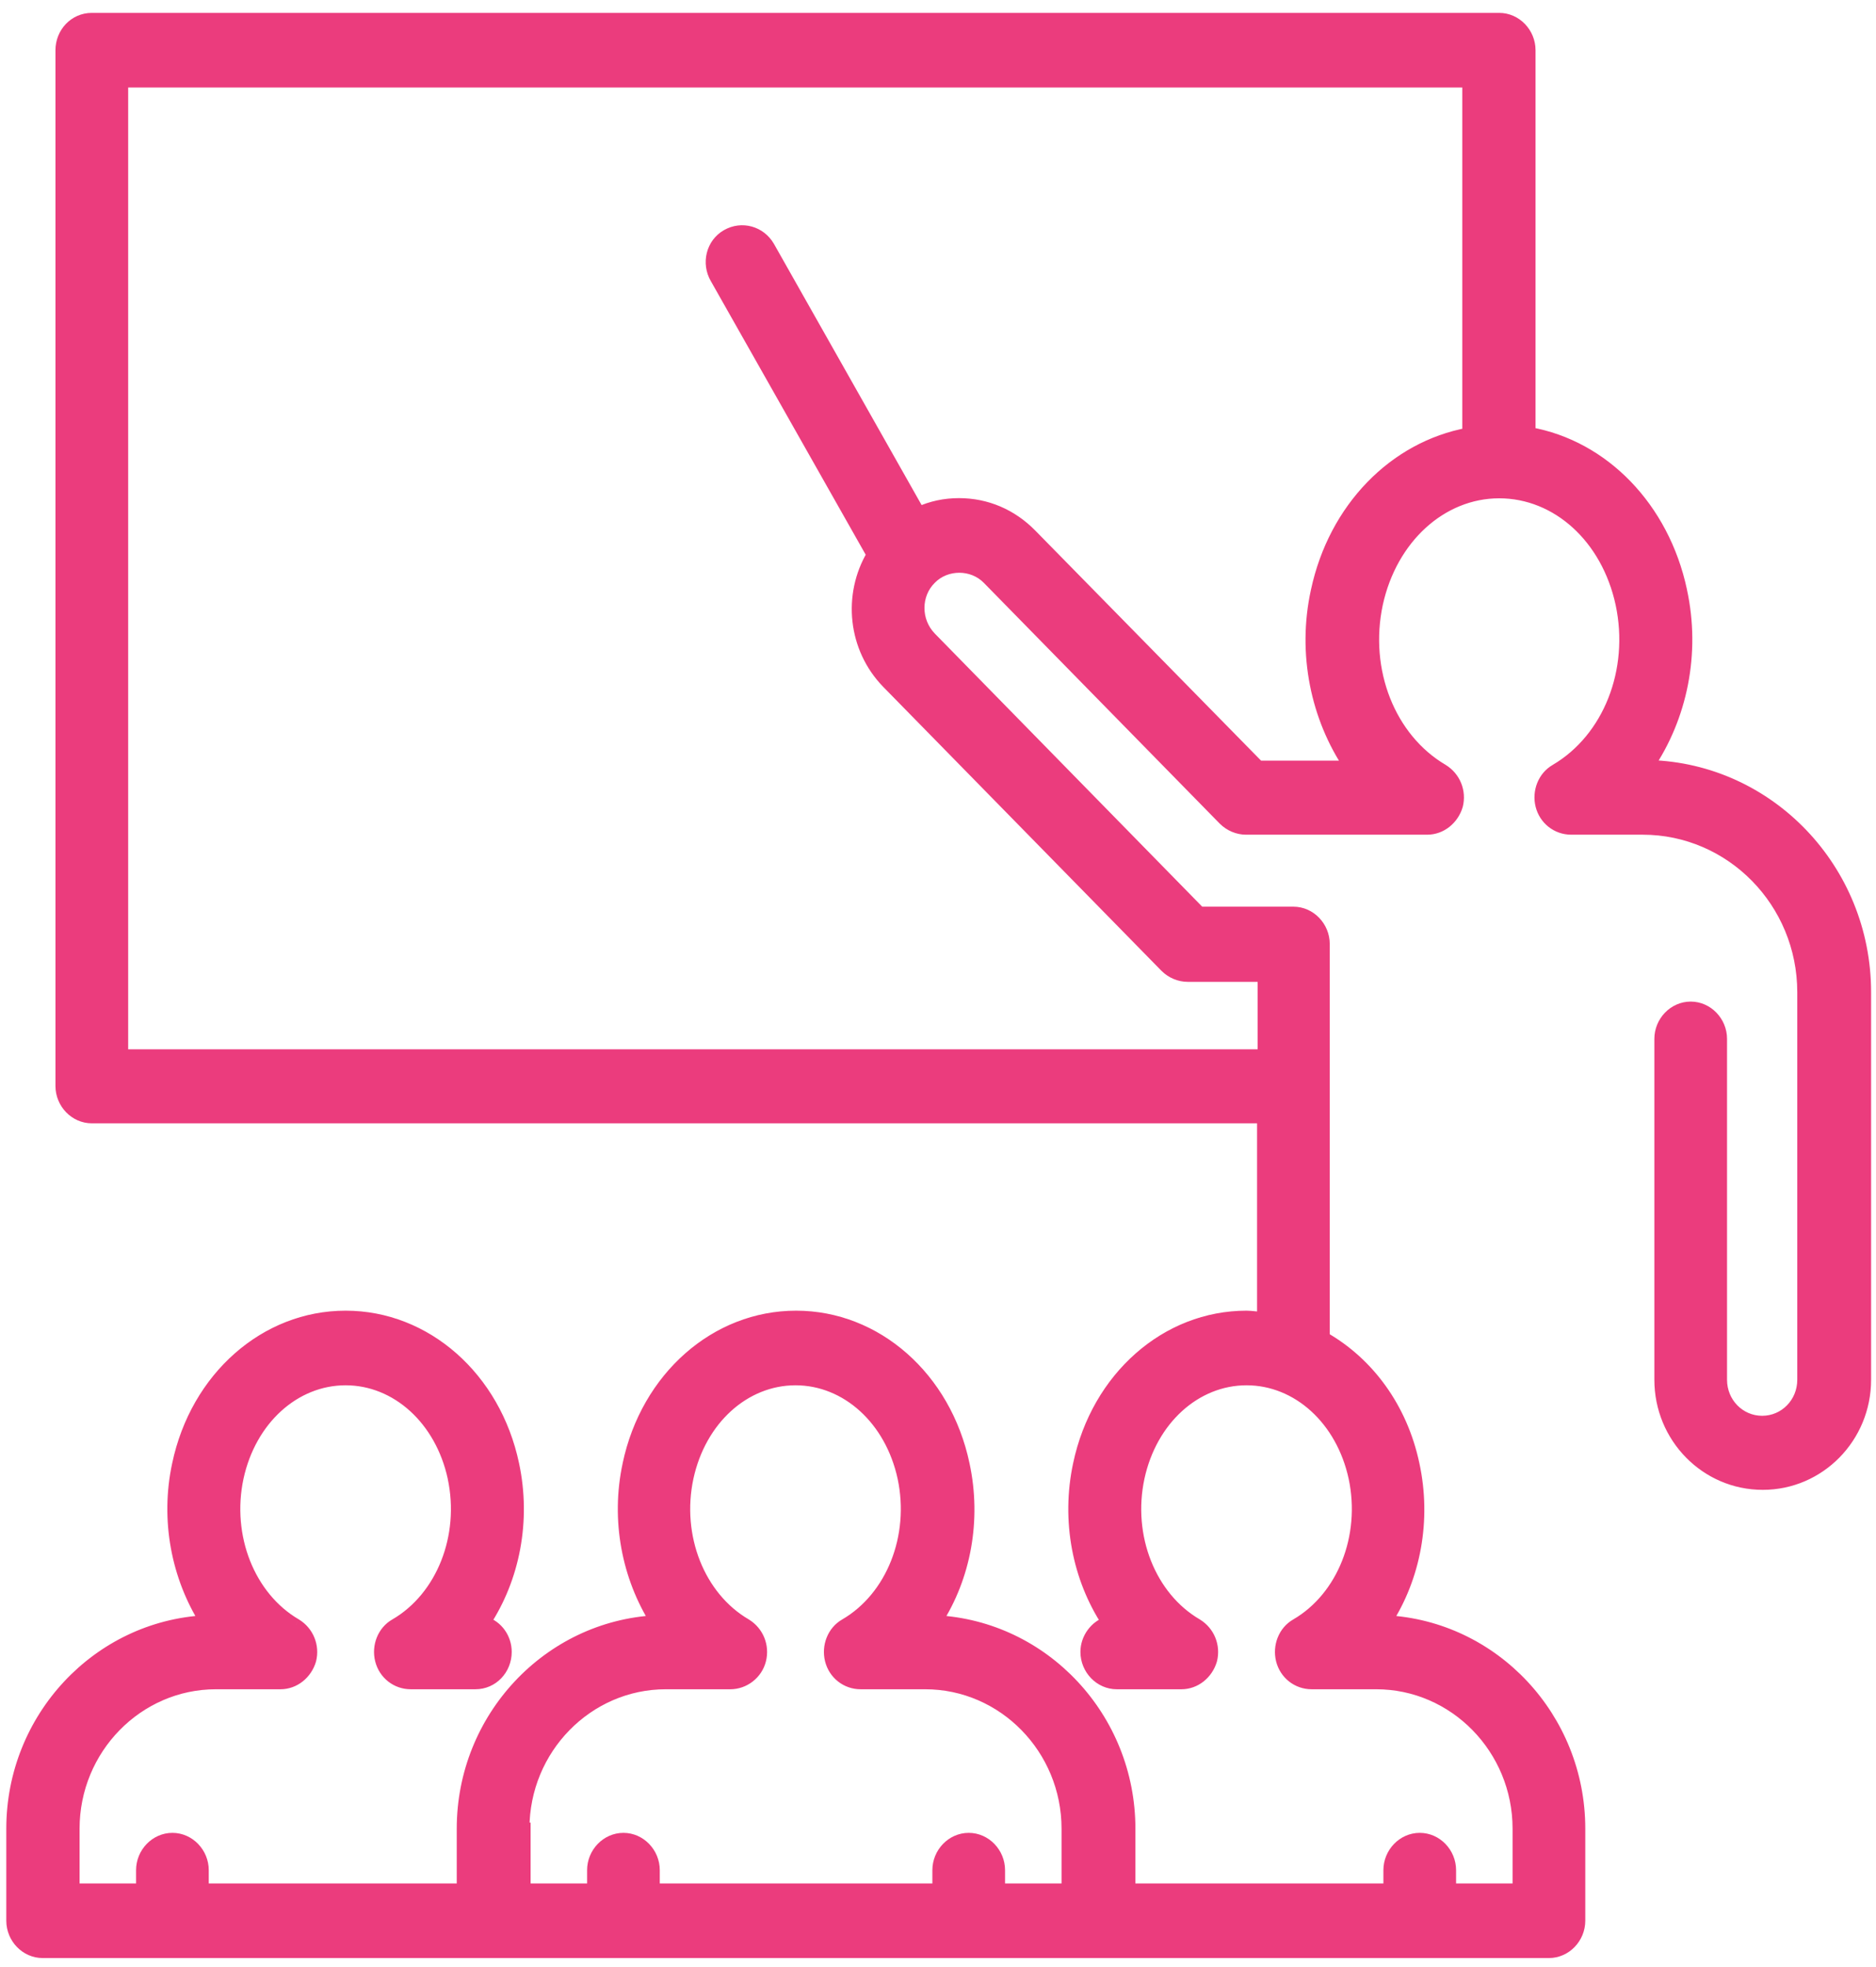 <svg xmlns="http://www.w3.org/2000/svg" width="62" height="65" viewBox="0 0 62 65" fill="none"><mask id="path-1-outside-1_3036_2317" maskUnits="userSpaceOnUse" x="-0.592" y="-0.374" width="63" height="66" fill="black"><rect fill="white" x="-0.592" y="-0.374" width="63" height="66"></rect><path d="M43.52 19.534C43.067 21.6 43.52 23.721 44.616 25.336H41.593L34.074 17.675C33.432 17.018 32.601 16.661 31.694 16.661C31.222 16.661 30.787 16.755 30.371 16.943L25.403 8.155C25.119 7.667 24.515 7.498 24.024 7.78C23.532 8.062 23.381 8.7 23.665 9.188L28.841 18.332C28.048 19.666 28.218 21.412 29.332 22.557L38.533 31.946C38.722 32.133 38.986 32.246 39.251 32.246H41.764V34.875H4.036V2.691H48.527V14.333C46.09 14.784 44.106 16.793 43.52 19.534ZM17.298 60.43C17.298 57.783 19.414 55.623 22.002 55.623H24.137C24.59 55.623 25.006 55.304 25.119 54.853C25.233 54.403 25.044 53.933 24.647 53.689C23.098 52.788 22.304 50.779 22.72 48.826C23.136 46.911 24.59 45.578 26.291 45.578C27.991 45.578 29.446 46.911 29.861 48.826C30.277 50.779 29.483 52.788 27.934 53.689C27.538 53.915 27.349 54.403 27.462 54.853C27.575 55.304 27.972 55.623 28.444 55.623H30.579C33.167 55.623 35.283 57.783 35.283 60.43V62.439H33.016V61.801C33.016 61.237 32.563 60.768 32.015 60.768C31.467 60.768 31.014 61.237 31.014 61.801V62.439H21.605V61.801C21.605 61.237 21.152 60.768 20.604 60.768C20.056 60.768 19.603 61.237 19.603 61.801V62.439H17.336V60.43H17.298ZM54.459 25.317C55.555 23.703 56.008 21.6 55.555 19.515C54.969 16.774 52.986 14.746 50.548 14.314V1.659C50.548 1.095 50.095 0.626 49.547 0.626H3.034C2.467 0.626 2.033 1.095 2.033 1.659V35.889C2.033 36.452 2.486 36.922 3.034 36.922H41.745V43.55C41.556 43.55 41.367 43.512 41.197 43.512C38.552 43.512 36.266 45.521 35.661 48.394C35.265 50.253 35.642 52.15 36.606 53.614C36.209 53.746 35.907 54.14 35.907 54.59C35.907 55.154 36.36 55.623 36.908 55.623H39.043C39.496 55.623 39.893 55.304 40.025 54.853C40.139 54.403 39.95 53.933 39.553 53.689C38.004 52.788 37.211 50.779 37.626 48.826C38.042 46.911 39.496 45.578 41.197 45.578C42.897 45.578 44.352 46.911 44.767 48.826C45.183 50.779 44.389 52.788 42.84 53.689C42.444 53.915 42.255 54.403 42.368 54.853C42.481 55.304 42.878 55.623 43.35 55.623H45.485C48.074 55.623 50.19 57.783 50.19 60.43V62.439H47.922V61.801C47.922 61.237 47.469 60.768 46.921 60.768C46.373 60.768 45.92 61.237 45.92 61.801V62.439H37.324V60.43C37.324 56.769 34.49 53.764 30.938 53.577C31.883 52.112 32.242 50.234 31.845 48.394C31.241 45.521 28.954 43.512 26.31 43.512C23.665 43.512 21.379 45.521 20.774 48.394C20.377 50.234 20.755 52.112 21.681 53.577C18.129 53.764 15.295 56.769 15.295 60.43V62.439H6.699V61.801C6.699 61.237 6.246 60.768 5.698 60.768C5.15 60.768 4.697 61.237 4.697 61.801V62.439H2.43V60.43C2.43 57.783 4.546 55.623 7.134 55.623H9.269C9.722 55.623 10.119 55.304 10.251 54.853C10.364 54.403 10.175 53.933 9.779 53.689C8.23 52.788 7.436 50.779 7.852 48.826C8.267 46.911 9.722 45.578 11.422 45.578C13.123 45.578 14.578 46.911 14.993 48.826C15.409 50.779 14.615 52.788 13.066 53.689C12.669 53.915 12.48 54.403 12.594 54.853C12.707 55.304 13.104 55.623 13.576 55.623H15.711C16.278 55.623 16.712 55.154 16.712 54.59C16.712 54.14 16.429 53.746 16.013 53.614C16.977 52.15 17.355 50.253 16.958 48.394C16.353 45.521 14.067 43.512 11.422 43.512C8.778 43.512 6.492 45.521 5.887 48.394C5.49 50.234 5.868 52.112 6.794 53.577C3.242 53.764 0.408 56.769 0.408 60.43V63.472C0.408 64.035 0.862 64.505 1.409 64.505H51.191C51.739 64.505 52.192 64.035 52.192 63.472V60.43C52.192 56.769 49.358 53.764 45.806 53.577C46.751 52.112 47.11 50.234 46.713 48.394C46.317 46.517 45.202 45.033 43.747 44.207V31.195C43.747 30.631 43.294 30.162 42.746 30.162H39.648L30.749 21.074C30.22 20.529 30.22 19.647 30.749 19.121C31.259 18.595 32.147 18.595 32.657 19.121L40.46 27.082C40.649 27.27 40.913 27.383 41.178 27.383H47.167C47.62 27.383 48.017 27.064 48.149 26.613C48.263 26.162 48.074 25.693 47.677 25.449C45.92 24.416 45.032 22.163 45.504 19.947C45.977 17.788 47.62 16.267 49.547 16.267C51.474 16.267 53.118 17.769 53.59 19.947C54.062 22.163 53.175 24.416 51.417 25.449C51.021 25.674 50.832 26.162 50.945 26.613C51.059 27.064 51.455 27.383 51.928 27.383H54.289C57.217 27.383 59.598 29.805 59.598 32.791V45.596C59.598 46.366 58.993 46.986 58.238 46.986C57.482 46.986 56.877 46.366 56.877 45.596V34.33C56.877 33.767 56.424 33.298 55.876 33.298C55.328 33.298 54.875 33.767 54.875 34.33V45.596C54.875 47.493 56.386 49.033 58.257 49.033C60.127 49.033 61.638 47.493 61.638 45.596V32.791C61.638 28.735 58.464 25.43 54.516 25.317"></path></mask><path d="M43.52 19.534C43.067 21.6 43.52 23.721 44.616 25.336H41.593L34.074 17.675C33.432 17.018 32.601 16.661 31.694 16.661C31.222 16.661 30.787 16.755 30.371 16.943L25.403 8.155C25.119 7.667 24.515 7.498 24.024 7.78C23.532 8.062 23.381 8.7 23.665 9.188L28.841 18.332C28.048 19.666 28.218 21.412 29.332 22.557L38.533 31.946C38.722 32.133 38.986 32.246 39.251 32.246H41.764V34.875H4.036V2.691H48.527V14.333C46.09 14.784 44.106 16.793 43.52 19.534ZM17.298 60.43C17.298 57.783 19.414 55.623 22.002 55.623H24.137C24.59 55.623 25.006 55.304 25.119 54.853C25.233 54.403 25.044 53.933 24.647 53.689C23.098 52.788 22.304 50.779 22.72 48.826C23.136 46.911 24.59 45.578 26.291 45.578C27.991 45.578 29.446 46.911 29.861 48.826C30.277 50.779 29.483 52.788 27.934 53.689C27.538 53.915 27.349 54.403 27.462 54.853C27.575 55.304 27.972 55.623 28.444 55.623H30.579C33.167 55.623 35.283 57.783 35.283 60.43V62.439H33.016V61.801C33.016 61.237 32.563 60.768 32.015 60.768C31.467 60.768 31.014 61.237 31.014 61.801V62.439H21.605V61.801C21.605 61.237 21.152 60.768 20.604 60.768C20.056 60.768 19.603 61.237 19.603 61.801V62.439H17.336V60.43H17.298ZM54.459 25.317C55.555 23.703 56.008 21.6 55.555 19.515C54.969 16.774 52.986 14.746 50.548 14.314V1.659C50.548 1.095 50.095 0.626 49.547 0.626H3.034C2.467 0.626 2.033 1.095 2.033 1.659V35.889C2.033 36.452 2.486 36.922 3.034 36.922H41.745V43.55C41.556 43.55 41.367 43.512 41.197 43.512C38.552 43.512 36.266 45.521 35.661 48.394C35.265 50.253 35.642 52.15 36.606 53.614C36.209 53.746 35.907 54.14 35.907 54.59C35.907 55.154 36.36 55.623 36.908 55.623H39.043C39.496 55.623 39.893 55.304 40.025 54.853C40.139 54.403 39.95 53.933 39.553 53.689C38.004 52.788 37.211 50.779 37.626 48.826C38.042 46.911 39.496 45.578 41.197 45.578C42.897 45.578 44.352 46.911 44.767 48.826C45.183 50.779 44.389 52.788 42.84 53.689C42.444 53.915 42.255 54.403 42.368 54.853C42.481 55.304 42.878 55.623 43.35 55.623H45.485C48.074 55.623 50.19 57.783 50.19 60.43V62.439H47.922V61.801C47.922 61.237 47.469 60.768 46.921 60.768C46.373 60.768 45.92 61.237 45.92 61.801V62.439H37.324V60.43C37.324 56.769 34.49 53.764 30.938 53.577C31.883 52.112 32.242 50.234 31.845 48.394C31.241 45.521 28.954 43.512 26.31 43.512C23.665 43.512 21.379 45.521 20.774 48.394C20.377 50.234 20.755 52.112 21.681 53.577C18.129 53.764 15.295 56.769 15.295 60.43V62.439H6.699V61.801C6.699 61.237 6.246 60.768 5.698 60.768C5.15 60.768 4.697 61.237 4.697 61.801V62.439H2.43V60.43C2.43 57.783 4.546 55.623 7.134 55.623H9.269C9.722 55.623 10.119 55.304 10.251 54.853C10.364 54.403 10.175 53.933 9.779 53.689C8.23 52.788 7.436 50.779 7.852 48.826C8.267 46.911 9.722 45.578 11.422 45.578C13.123 45.578 14.578 46.911 14.993 48.826C15.409 50.779 14.615 52.788 13.066 53.689C12.669 53.915 12.48 54.403 12.594 54.853C12.707 55.304 13.104 55.623 13.576 55.623H15.711C16.278 55.623 16.712 55.154 16.712 54.59C16.712 54.14 16.429 53.746 16.013 53.614C16.977 52.15 17.355 50.253 16.958 48.394C16.353 45.521 14.067 43.512 11.422 43.512C8.778 43.512 6.492 45.521 5.887 48.394C5.49 50.234 5.868 52.112 6.794 53.577C3.242 53.764 0.408 56.769 0.408 60.43V63.472C0.408 64.035 0.862 64.505 1.409 64.505H51.191C51.739 64.505 52.192 64.035 52.192 63.472V60.43C52.192 56.769 49.358 53.764 45.806 53.577C46.751 52.112 47.11 50.234 46.713 48.394C46.317 46.517 45.202 45.033 43.747 44.207V31.195C43.747 30.631 43.294 30.162 42.746 30.162H39.648L30.749 21.074C30.22 20.529 30.22 19.647 30.749 19.121C31.259 18.595 32.147 18.595 32.657 19.121L40.46 27.082C40.649 27.27 40.913 27.383 41.178 27.383H47.167C47.62 27.383 48.017 27.064 48.149 26.613C48.263 26.162 48.074 25.693 47.677 25.449C45.92 24.416 45.032 22.163 45.504 19.947C45.977 17.788 47.62 16.267 49.547 16.267C51.474 16.267 53.118 17.769 53.59 19.947C54.062 22.163 53.175 24.416 51.417 25.449C51.021 25.674 50.832 26.162 50.945 26.613C51.059 27.064 51.455 27.383 51.928 27.383H54.289C57.217 27.383 59.598 29.805 59.598 32.791V45.596C59.598 46.366 58.993 46.986 58.238 46.986C57.482 46.986 56.877 46.366 56.877 45.596V34.33C56.877 33.767 56.424 33.298 55.876 33.298C55.328 33.298 54.875 33.767 54.875 34.33V45.596C54.875 47.493 56.386 49.033 58.257 49.033C60.127 49.033 61.638 47.493 61.638 45.596V32.791C61.638 28.735 58.464 25.43 54.516 25.317" fill="#EB3C7D"></path><path d="M43.52 19.534L43.716 19.577L43.716 19.576L43.52 19.534ZM44.616 25.336V25.536H44.994L44.782 25.224L44.616 25.336ZM41.593 25.336L41.451 25.476L41.51 25.536H41.593V25.336ZM34.074 17.675L33.931 17.815L33.932 17.815L34.074 17.675ZM30.371 16.943L30.197 17.041L30.287 17.201L30.454 17.125L30.371 16.943ZM25.403 8.155L25.577 8.057L25.576 8.055L25.403 8.155ZM23.665 9.188L23.839 9.09L23.838 9.088L23.665 9.188ZM28.841 18.332L29.013 18.435L29.072 18.335L29.015 18.234L28.841 18.332ZM29.332 22.557L29.189 22.697L29.189 22.697L29.332 22.557ZM38.533 31.946L38.39 32.086L38.392 32.087L38.533 31.946ZM41.764 32.246H41.964V32.046H41.764V32.246ZM41.764 34.875V35.075H41.964V34.875H41.764ZM4.036 34.875H3.836V35.075H4.036V34.875ZM4.036 2.691V2.491H3.836V2.691H4.036ZM48.527 2.691H48.727V2.491H48.527V2.691ZM48.527 14.333L48.563 14.53L48.727 14.499V14.333H48.527ZM17.298 60.43H17.098V60.63H17.298V60.43ZM24.647 53.689L24.752 53.519L24.748 53.516L24.647 53.689ZM22.72 48.826L22.525 48.784L22.524 48.784L22.72 48.826ZM29.861 48.826L30.057 48.784L30.057 48.784L29.861 48.826ZM27.934 53.689L28.033 53.863L28.035 53.862L27.934 53.689ZM35.283 62.439V62.639H35.483V62.439H35.283ZM33.016 62.439H32.816V62.639H33.016V62.439ZM31.014 62.439V62.639H31.214V62.439H31.014ZM21.605 62.439H21.405V62.639H21.605V62.439ZM19.603 62.439V62.639H19.803V62.439H19.603ZM17.336 62.439H17.136V62.639H17.336V62.439ZM17.336 60.43H17.536V60.23H17.336V60.43ZM55.555 19.515L55.359 19.557L55.359 19.558L55.555 19.515ZM50.548 14.314H50.348V14.482L50.514 14.511L50.548 14.314ZM41.745 36.922H41.945V36.721H41.745V36.922ZM41.745 43.55V43.75H41.945V43.55H41.745ZM35.661 48.394L35.857 48.436L35.857 48.435L35.661 48.394ZM36.606 53.614L36.669 53.804L36.916 53.722L36.773 53.504L36.606 53.614ZM40.025 54.853L40.218 54.91L40.219 54.902L40.025 54.853ZM39.553 53.689L39.658 53.519L39.654 53.516L39.553 53.689ZM37.626 48.826L37.431 48.784L37.431 48.784L37.626 48.826ZM44.767 48.826L44.963 48.784L44.963 48.784L44.767 48.826ZM42.84 53.689L42.939 53.863L42.941 53.862L42.84 53.689ZM50.19 62.439V62.639H50.389V62.439H50.19ZM47.922 62.439H47.722V62.639H47.922V62.439ZM45.92 62.439V62.639H46.12V62.439H45.92ZM37.324 62.439H37.124V62.639H37.324V62.439ZM30.938 53.577L30.77 53.468L30.583 53.758L30.928 53.776L30.938 53.577ZM31.845 48.394L31.649 48.435L31.649 48.436L31.845 48.394ZM20.774 48.394L20.97 48.436L20.97 48.435L20.774 48.394ZM21.681 53.577L21.692 53.776L22.032 53.758L21.85 53.47L21.681 53.577ZM15.295 62.439V62.639H15.495V62.439H15.295ZM6.699 62.439H6.499V62.639H6.699V62.439ZM4.697 62.439V62.639H4.897V62.439H4.697ZM2.43 62.439H2.23V62.639H2.43V62.439ZM10.251 54.853L10.443 54.91L10.445 54.902L10.251 54.853ZM9.779 53.689L9.884 53.519L9.879 53.516L9.779 53.689ZM7.852 48.826L7.656 48.784L7.656 48.784L7.852 48.826ZM14.993 48.826L15.189 48.784L15.188 48.784L14.993 48.826ZM13.066 53.689L13.165 53.863L13.167 53.862L13.066 53.689ZM16.013 53.614L15.846 53.504L15.701 53.725L15.953 53.805L16.013 53.614ZM16.958 48.394L16.762 48.435L16.762 48.436L16.958 48.394ZM5.887 48.394L6.082 48.436L6.083 48.435L5.887 48.394ZM6.794 53.577L6.804 53.776L7.145 53.758L6.963 53.47L6.794 53.577ZM45.806 53.577L45.638 53.468L45.451 53.758L45.796 53.776L45.806 53.577ZM46.713 48.394L46.518 48.435L46.518 48.436L46.713 48.394ZM43.747 44.207H43.547V44.323L43.648 44.381L43.747 44.207ZM39.648 30.162L39.505 30.302L39.563 30.362H39.648V30.162ZM30.749 21.074L30.606 21.213L30.606 21.214L30.749 21.074ZM30.749 19.121L30.89 19.263L30.893 19.26L30.749 19.121ZM32.657 19.121L32.514 19.26L32.515 19.261L32.657 19.121ZM40.46 27.082L40.317 27.223L40.319 27.224L40.46 27.082ZM48.149 26.613L48.341 26.669L48.343 26.662L48.149 26.613ZM47.677 25.449L47.782 25.279L47.778 25.276L47.677 25.449ZM45.504 19.947L45.309 19.904L45.309 19.906L45.504 19.947ZM53.59 19.947L53.786 19.906L53.786 19.905L53.59 19.947ZM51.417 25.449L51.516 25.623L51.519 25.621L51.417 25.449ZM43.325 19.491C42.86 21.611 43.325 23.789 44.451 25.448L44.782 25.224C43.716 23.654 43.274 21.588 43.716 19.577L43.325 19.491ZM44.616 25.136H41.593V25.536H44.616V25.136ZM41.736 25.196L34.217 17.535L33.932 17.815L41.451 25.476L41.736 25.196ZM34.217 17.535C33.538 16.841 32.656 16.461 31.694 16.461V16.861C32.545 16.861 33.326 17.195 33.931 17.815L34.217 17.535ZM31.694 16.461C31.194 16.461 30.731 16.561 30.289 16.761L30.454 17.125C30.843 16.949 31.25 16.861 31.694 16.861V16.461ZM30.546 16.845L25.577 8.057L25.229 8.254L30.197 17.041L30.546 16.845ZM25.576 8.055C25.238 7.474 24.513 7.269 23.924 7.606L24.123 7.953C24.517 7.728 25 7.861 25.23 8.256L25.576 8.055ZM23.924 7.606C23.331 7.947 23.156 8.71 23.492 9.289L23.838 9.088C23.607 8.69 23.734 8.177 24.123 7.953L23.924 7.606ZM23.491 9.287L28.667 18.431L29.015 18.234L23.839 9.09L23.491 9.287ZM28.669 18.23C27.831 19.639 28.01 21.485 29.189 22.697L29.476 22.418C28.426 21.339 28.265 19.692 29.013 18.435L28.669 18.23ZM29.189 22.697L38.39 32.086L38.676 31.806L29.475 22.417L29.189 22.697ZM38.392 32.087C38.617 32.311 38.931 32.446 39.251 32.446V32.046C39.041 32.046 38.827 31.956 38.674 31.804L38.392 32.087ZM39.251 32.446H41.764V32.046H39.251V32.446ZM41.563 32.246V34.875H41.964V32.246H41.563ZM41.764 34.675H4.036V35.075H41.764V34.675ZM4.236 34.875V2.691H3.836V34.875H4.236ZM4.036 2.891H48.527V2.491H4.036V2.891ZM48.327 2.691V14.333H48.727V2.691H48.327ZM48.491 14.136C45.965 14.603 43.925 16.681 43.325 19.492L43.716 19.576C44.287 16.904 46.215 14.964 48.563 14.53L48.491 14.136ZM17.498 60.43C17.498 57.889 19.528 55.823 22.002 55.823V55.423C19.299 55.423 17.098 57.676 17.098 60.43H17.498ZM22.002 55.823H24.137V55.423H22.002V55.823ZM24.137 55.823C24.682 55.823 25.178 55.442 25.313 54.902L24.925 54.805C24.834 55.166 24.499 55.423 24.137 55.423V55.823ZM25.313 54.902C25.448 54.367 25.224 53.809 24.752 53.519L24.542 53.86C24.864 54.058 25.018 54.438 24.925 54.805L25.313 54.902ZM24.748 53.516C23.284 52.665 22.515 50.749 22.916 48.868L22.524 48.784C22.094 50.808 22.912 52.911 24.547 53.862L24.748 53.516ZM22.916 48.868C23.316 47.024 24.704 45.778 26.291 45.778V45.378C24.476 45.378 22.956 46.797 22.525 48.784L22.916 48.868ZM26.291 45.778C27.877 45.778 29.266 47.024 29.666 48.868L30.057 48.784C29.626 46.797 28.105 45.378 26.291 45.378V45.778ZM29.666 48.868C30.066 50.749 29.297 52.665 27.834 53.516L28.035 53.862C29.67 52.911 30.488 50.808 30.057 48.784L29.666 48.868ZM27.836 53.515C27.354 53.789 27.135 54.372 27.268 54.902L27.656 54.805C27.563 54.434 27.721 54.04 28.033 53.863L27.836 53.515ZM27.268 54.902C27.403 55.44 27.878 55.823 28.444 55.823V55.423C28.066 55.423 27.747 55.168 27.656 54.805L27.268 54.902ZM28.444 55.823H30.579V55.423H28.444V55.823ZM30.579 55.823C33.053 55.823 35.083 57.889 35.083 60.43H35.483C35.483 57.676 33.282 55.423 30.579 55.423V55.823ZM35.083 60.43V62.439H35.483V60.43H35.083ZM35.283 62.239H33.016V62.639H35.283V62.239ZM33.216 62.439V61.801H32.816V62.439H33.216ZM33.216 61.801C33.216 61.133 32.679 60.568 32.015 60.568V60.968C32.447 60.968 32.816 61.342 32.816 61.801H33.216ZM32.015 60.568C31.351 60.568 30.814 61.133 30.814 61.801H31.214C31.214 61.342 31.584 60.968 32.015 60.968V60.568ZM30.814 61.801V62.439H31.214V61.801H30.814ZM31.014 62.239H21.605V62.639H31.014V62.239ZM21.805 62.439V61.801H21.405V62.439H21.805ZM21.805 61.801C21.805 61.133 21.268 60.568 20.604 60.568V60.968C21.035 60.968 21.405 61.342 21.405 61.801H21.805ZM20.604 60.568C19.94 60.568 19.403 61.133 19.403 61.801H19.803C19.803 61.342 20.173 60.968 20.604 60.968V60.568ZM19.403 61.801V62.439H19.803V61.801H19.403ZM19.603 62.239H17.336V62.639H19.603V62.239ZM17.536 62.439V60.43H17.136V62.439H17.536ZM17.336 60.23H17.298V60.63H17.336V60.23ZM54.625 25.43C55.751 23.77 56.216 21.611 55.75 19.473L55.359 19.558C55.801 21.588 55.359 23.635 54.294 25.205L54.625 25.43ZM55.751 19.474C55.15 16.664 53.111 14.565 50.583 14.117L50.514 14.511C52.86 14.927 54.788 16.884 55.359 19.557L55.751 19.474ZM50.748 14.314V1.659H50.348V14.314H50.748ZM50.748 1.659C50.748 0.991 50.212 0.426 49.547 0.426V0.826C49.979 0.826 50.348 1.2 50.348 1.659H50.748ZM49.547 0.426H3.034V0.826H49.547V0.426ZM3.034 0.426C2.349 0.426 1.833 0.993 1.833 1.659H2.233C2.233 1.197 2.586 0.826 3.034 0.826V0.426ZM1.833 1.659V35.889H2.233V1.659H1.833ZM1.833 35.889C1.833 36.556 2.37 37.121 3.034 37.121V36.721C2.603 36.721 2.233 36.348 2.233 35.889H1.833ZM3.034 37.121H41.745V36.721H3.034V37.121ZM41.545 36.922V43.55H41.945V36.922H41.545ZM41.745 43.35C41.662 43.35 41.577 43.342 41.484 43.332C41.395 43.323 41.294 43.312 41.197 43.312V43.712C41.27 43.712 41.349 43.72 41.443 43.73C41.534 43.739 41.639 43.75 41.745 43.75V43.35ZM41.197 43.312C38.444 43.312 36.087 45.401 35.466 48.353L35.857 48.435C36.445 45.641 38.66 43.712 41.197 43.712V43.312ZM35.466 48.352C35.058 50.263 35.446 52.214 36.439 53.724L36.773 53.504C35.839 52.085 35.471 50.243 35.857 48.436L35.466 48.352ZM36.543 53.424C36.066 53.582 35.707 54.052 35.707 54.59H36.107C36.107 54.228 36.352 53.909 36.669 53.804L36.543 53.424ZM35.707 54.59C35.707 55.258 36.244 55.823 36.908 55.823V55.423C36.477 55.423 36.107 55.05 36.107 54.59H35.707ZM36.908 55.823H39.043V55.423H36.908V55.823ZM39.043 55.823C39.594 55.823 40.062 55.437 40.217 54.91L39.834 54.797C39.724 55.171 39.399 55.423 39.043 55.423V55.823ZM40.219 54.902C40.354 54.367 40.13 53.809 39.658 53.519L39.448 53.86C39.77 54.058 39.924 54.438 39.831 54.805L40.219 54.902ZM39.654 53.516C38.19 52.665 37.421 50.749 37.822 48.868L37.431 48.784C37 50.808 37.818 52.911 39.453 53.862L39.654 53.516ZM37.822 48.868C38.222 47.024 39.611 45.778 41.197 45.778V45.378C39.382 45.378 37.862 46.797 37.431 48.784L37.822 48.868ZM41.197 45.778C42.783 45.778 44.172 47.024 44.572 48.868L44.963 48.784C44.532 46.797 43.011 45.378 41.197 45.378V45.778ZM44.572 48.868C44.972 50.749 44.203 52.665 42.74 53.516L42.941 53.862C44.576 52.911 45.394 50.808 44.963 48.784L44.572 48.868ZM42.742 53.515C42.26 53.789 42.041 54.372 42.174 54.902L42.562 54.805C42.469 54.434 42.627 54.04 42.939 53.863L42.742 53.515ZM42.174 54.902C42.309 55.44 42.784 55.823 43.35 55.823V55.423C42.972 55.423 42.654 55.168 42.562 54.805L42.174 54.902ZM43.35 55.823H45.485V55.423H43.35V55.823ZM45.485 55.823C47.959 55.823 49.989 57.889 49.989 60.43H50.389C50.389 57.676 48.188 55.423 45.485 55.423V55.823ZM49.989 60.43V62.439H50.389V60.43H49.989ZM50.19 62.239H47.922V62.639H50.19V62.239ZM48.122 62.439V61.801H47.722V62.439H48.122ZM48.122 61.801C48.122 61.133 47.586 60.568 46.921 60.568V60.968C47.352 60.968 47.722 61.342 47.722 61.801H48.122ZM46.921 60.568C46.257 60.568 45.72 61.133 45.72 61.801H46.12C46.12 61.342 46.49 60.968 46.921 60.968V60.568ZM45.72 61.801V62.439H46.12V61.801H45.72ZM45.92 62.239H37.324V62.639H45.92V62.239ZM37.524 62.439V60.43H37.124V62.439H37.524ZM37.524 60.43C37.524 56.665 34.609 53.57 30.949 53.377L30.928 53.776C34.371 53.958 37.124 56.872 37.124 60.43H37.524ZM31.106 53.685C32.08 52.175 32.448 50.243 32.041 48.352L31.649 48.436C32.035 50.225 31.686 52.049 30.77 53.468L31.106 53.685ZM32.041 48.353C31.42 45.401 29.063 43.312 26.31 43.312V43.712C28.846 43.712 31.061 45.641 31.649 48.435L32.041 48.353ZM26.31 43.312C23.556 43.312 21.2 45.401 20.578 48.353L20.97 48.435C21.558 45.641 23.773 43.712 26.31 43.712V43.312ZM20.579 48.352C20.171 50.245 20.559 52.176 21.512 53.683L21.85 53.47C20.952 52.048 20.584 50.224 20.97 48.436L20.579 48.352ZM21.67 53.377C18.01 53.57 15.095 56.665 15.095 60.43H15.495C15.495 56.872 18.248 53.958 21.692 53.776L21.67 53.377ZM15.095 60.43V62.439H15.495V60.43H15.095ZM15.295 62.239H6.699V62.639H15.295V62.239ZM6.899 62.439V61.801H6.499V62.439H6.899ZM6.899 61.801C6.899 61.133 6.362 60.568 5.698 60.568V60.968C6.129 60.968 6.499 61.342 6.499 61.801H6.899ZM5.698 60.568C5.034 60.568 4.497 61.133 4.497 61.801H4.897C4.897 61.342 5.267 60.968 5.698 60.968V60.568ZM4.497 61.801V62.439H4.897V61.801H4.497ZM4.697 62.239H2.43V62.639H4.697V62.239ZM2.63 62.439V60.43H2.23V62.439H2.63ZM2.63 60.43C2.63 57.889 4.66 55.823 7.134 55.823V55.423C4.431 55.423 2.23 57.676 2.23 60.43H2.63ZM7.134 55.823H9.269V55.423H7.134V55.823ZM9.269 55.823C9.819 55.823 10.288 55.437 10.443 54.91L10.059 54.797C9.949 55.171 9.625 55.423 9.269 55.423V55.823ZM10.445 54.902C10.58 54.367 10.355 53.809 9.884 53.519L9.674 53.86C9.996 54.058 10.149 54.438 10.057 54.805L10.445 54.902ZM9.879 53.516C8.416 52.665 7.647 50.749 8.047 48.868L7.656 48.784C7.225 50.808 8.043 52.911 9.678 53.862L9.879 53.516ZM8.047 48.868C8.447 47.024 9.836 45.778 11.422 45.778V45.378C9.608 45.378 8.087 46.797 7.656 48.784L8.047 48.868ZM11.422 45.778C13.009 45.778 14.397 47.024 14.798 48.868L15.188 48.784C14.758 46.797 13.237 45.378 11.422 45.378V45.778ZM14.797 48.868C15.198 50.749 14.429 52.665 12.966 53.516L13.167 53.862C14.802 52.911 15.62 50.808 15.189 48.784L14.797 48.868ZM12.967 53.515C12.486 53.789 12.266 54.372 12.4 54.902L12.788 54.805C12.694 54.434 12.853 54.04 13.165 53.863L12.967 53.515ZM12.4 54.902C12.535 55.44 13.01 55.823 13.576 55.823V55.423C13.198 55.423 12.879 55.168 12.788 54.805L12.4 54.902ZM13.576 55.823H15.711V55.423H13.576V55.823ZM15.711 55.823C16.397 55.823 16.912 55.256 16.912 54.59H16.512C16.512 55.052 16.159 55.423 15.711 55.423V55.823ZM16.912 54.59C16.912 54.056 16.576 53.582 16.074 53.423L15.953 53.805C16.282 53.909 16.512 54.224 16.512 54.59H16.912ZM16.18 53.724C17.174 52.214 17.561 50.263 17.154 48.352L16.762 48.436C17.148 50.243 16.78 52.085 15.846 53.504L16.18 53.724ZM17.154 48.353C16.532 45.401 14.175 43.312 11.422 43.312V43.712C13.959 43.712 16.174 45.641 16.762 48.435L17.154 48.353ZM11.422 43.312C8.669 43.312 6.312 45.401 5.691 48.353L6.083 48.435C6.671 45.641 8.886 43.712 11.422 43.712V43.312ZM5.691 48.352C5.283 50.245 5.672 52.176 6.625 53.683L6.963 53.47C6.064 52.048 5.697 50.224 6.082 48.436L5.691 48.352ZM6.783 53.377C3.123 53.57 0.208 56.665 0.208 60.43H0.608C0.608 56.872 3.361 53.958 6.804 53.776L6.783 53.377ZM0.208 60.43V63.472H0.608V60.43H0.208ZM0.208 63.472C0.208 64.14 0.745 64.705 1.409 64.705V64.305C0.978 64.305 0.608 63.931 0.608 63.472H0.208ZM1.409 64.705H51.191V64.305H1.409V64.705ZM51.191 64.705C51.855 64.705 52.392 64.14 52.392 63.472H51.992C51.992 63.931 51.622 64.305 51.191 64.305V64.705ZM52.392 63.472V60.43H51.992V63.472H52.392ZM52.392 60.43C52.392 56.665 49.478 53.57 45.817 53.377L45.796 53.776C49.239 53.958 51.992 56.872 51.992 60.43H52.392ZM45.974 53.685C46.948 52.175 47.317 50.243 46.909 48.352L46.518 48.436C46.904 50.225 46.554 52.049 45.638 53.468L45.974 53.685ZM46.909 48.353C46.501 46.421 45.352 44.889 43.846 44.033L43.648 44.381C45.051 45.178 46.132 46.612 46.518 48.435L46.909 48.353ZM43.947 44.207V31.195H43.547V44.207H43.947ZM43.947 31.195C43.947 30.527 43.41 29.962 42.746 29.962V30.362C43.177 30.362 43.547 30.736 43.547 31.195H43.947ZM42.746 29.962H39.648V30.362H42.746V29.962ZM39.791 30.022L30.892 20.934L30.606 21.214L39.505 30.302L39.791 30.022ZM30.893 20.934C30.438 20.466 30.441 19.709 30.89 19.263L30.608 18.979C29.999 19.584 30.003 20.593 30.606 21.213L30.893 20.934ZM30.893 19.26C31.324 18.816 32.082 18.816 32.514 19.26L32.801 18.982C32.212 18.375 31.194 18.375 30.606 18.982L30.893 19.26ZM32.515 19.261L40.317 27.223L40.603 26.942L32.8 18.981L32.515 19.261ZM40.319 27.224C40.544 27.448 40.859 27.583 41.178 27.583V27.183C40.968 27.183 40.754 27.093 40.601 26.941L40.319 27.224ZM41.178 27.583H47.167V27.183H41.178V27.583ZM47.167 27.583C47.717 27.583 48.186 27.197 48.341 26.669L47.957 26.557C47.847 26.931 47.523 27.183 47.167 27.183V27.583ZM48.343 26.662C48.478 26.127 48.253 25.569 47.782 25.279L47.572 25.619C47.894 25.817 48.047 26.198 47.955 26.564L48.343 26.662ZM47.778 25.276C46.106 24.294 45.243 22.133 45.7 19.989L45.309 19.906C44.821 22.193 45.733 24.539 47.575 25.621L47.778 25.276ZM45.7 19.99C46.157 17.901 47.735 16.467 49.547 16.467V16.067C47.505 16.067 45.796 17.675 45.309 19.904L45.7 19.99ZM49.547 16.467C51.36 16.467 52.938 17.883 53.395 19.99L53.786 19.905C53.298 17.656 51.588 16.067 49.547 16.067V16.467ZM53.395 19.989C53.852 22.133 52.988 24.294 51.316 25.276L51.519 25.621C53.361 24.539 54.273 22.193 53.786 19.906L53.395 19.989ZM51.319 25.275C50.837 25.549 50.618 26.132 50.751 26.662L51.139 26.564C51.046 26.193 51.204 25.8 51.516 25.623L51.319 25.275ZM50.751 26.662C50.886 27.199 51.361 27.583 51.928 27.583V27.183C51.549 27.183 51.231 26.928 51.139 26.564L50.751 26.662ZM51.928 27.583H54.289V27.183H51.928V27.583ZM54.289 27.583C57.104 27.583 59.398 29.912 59.398 32.791H59.798C59.798 29.698 57.331 27.183 54.289 27.183V27.583ZM59.398 32.791V45.596H59.798V32.791H59.398ZM59.398 45.596C59.398 46.26 58.879 46.786 58.238 46.786V47.186C59.108 47.186 59.798 46.472 59.798 45.596H59.398ZM58.238 46.786C57.597 46.786 57.077 46.26 57.077 45.596H56.677C56.677 46.472 57.367 47.186 58.238 47.186V46.786ZM57.077 45.596V34.33H56.677V45.596H57.077ZM57.077 34.33C57.077 33.663 56.54 33.098 55.876 33.098V33.498C56.307 33.498 56.677 33.871 56.677 34.33H57.077ZM55.876 33.098C55.212 33.098 54.675 33.663 54.675 34.33H55.075C55.075 33.871 55.445 33.498 55.876 33.498V33.098ZM54.675 34.33V45.596H55.075V34.33H54.675ZM54.675 45.596C54.675 47.6 56.273 49.233 58.257 49.233V48.833C56.5 48.833 55.075 47.386 55.075 45.596H54.675ZM58.257 49.233C60.24 49.233 61.838 47.6 61.838 45.596H61.438C61.438 47.386 60.013 48.833 58.257 48.833V49.233ZM61.838 45.596V32.791H61.438V45.596H61.838ZM61.838 32.791C61.838 28.63 58.581 25.233 54.522 25.117L54.51 25.517C58.347 25.627 61.438 28.84 61.438 32.791H61.838Z" fill="#EB3C7D" mask="url(#path-1-outside-1_3036_2317)"></path></svg>